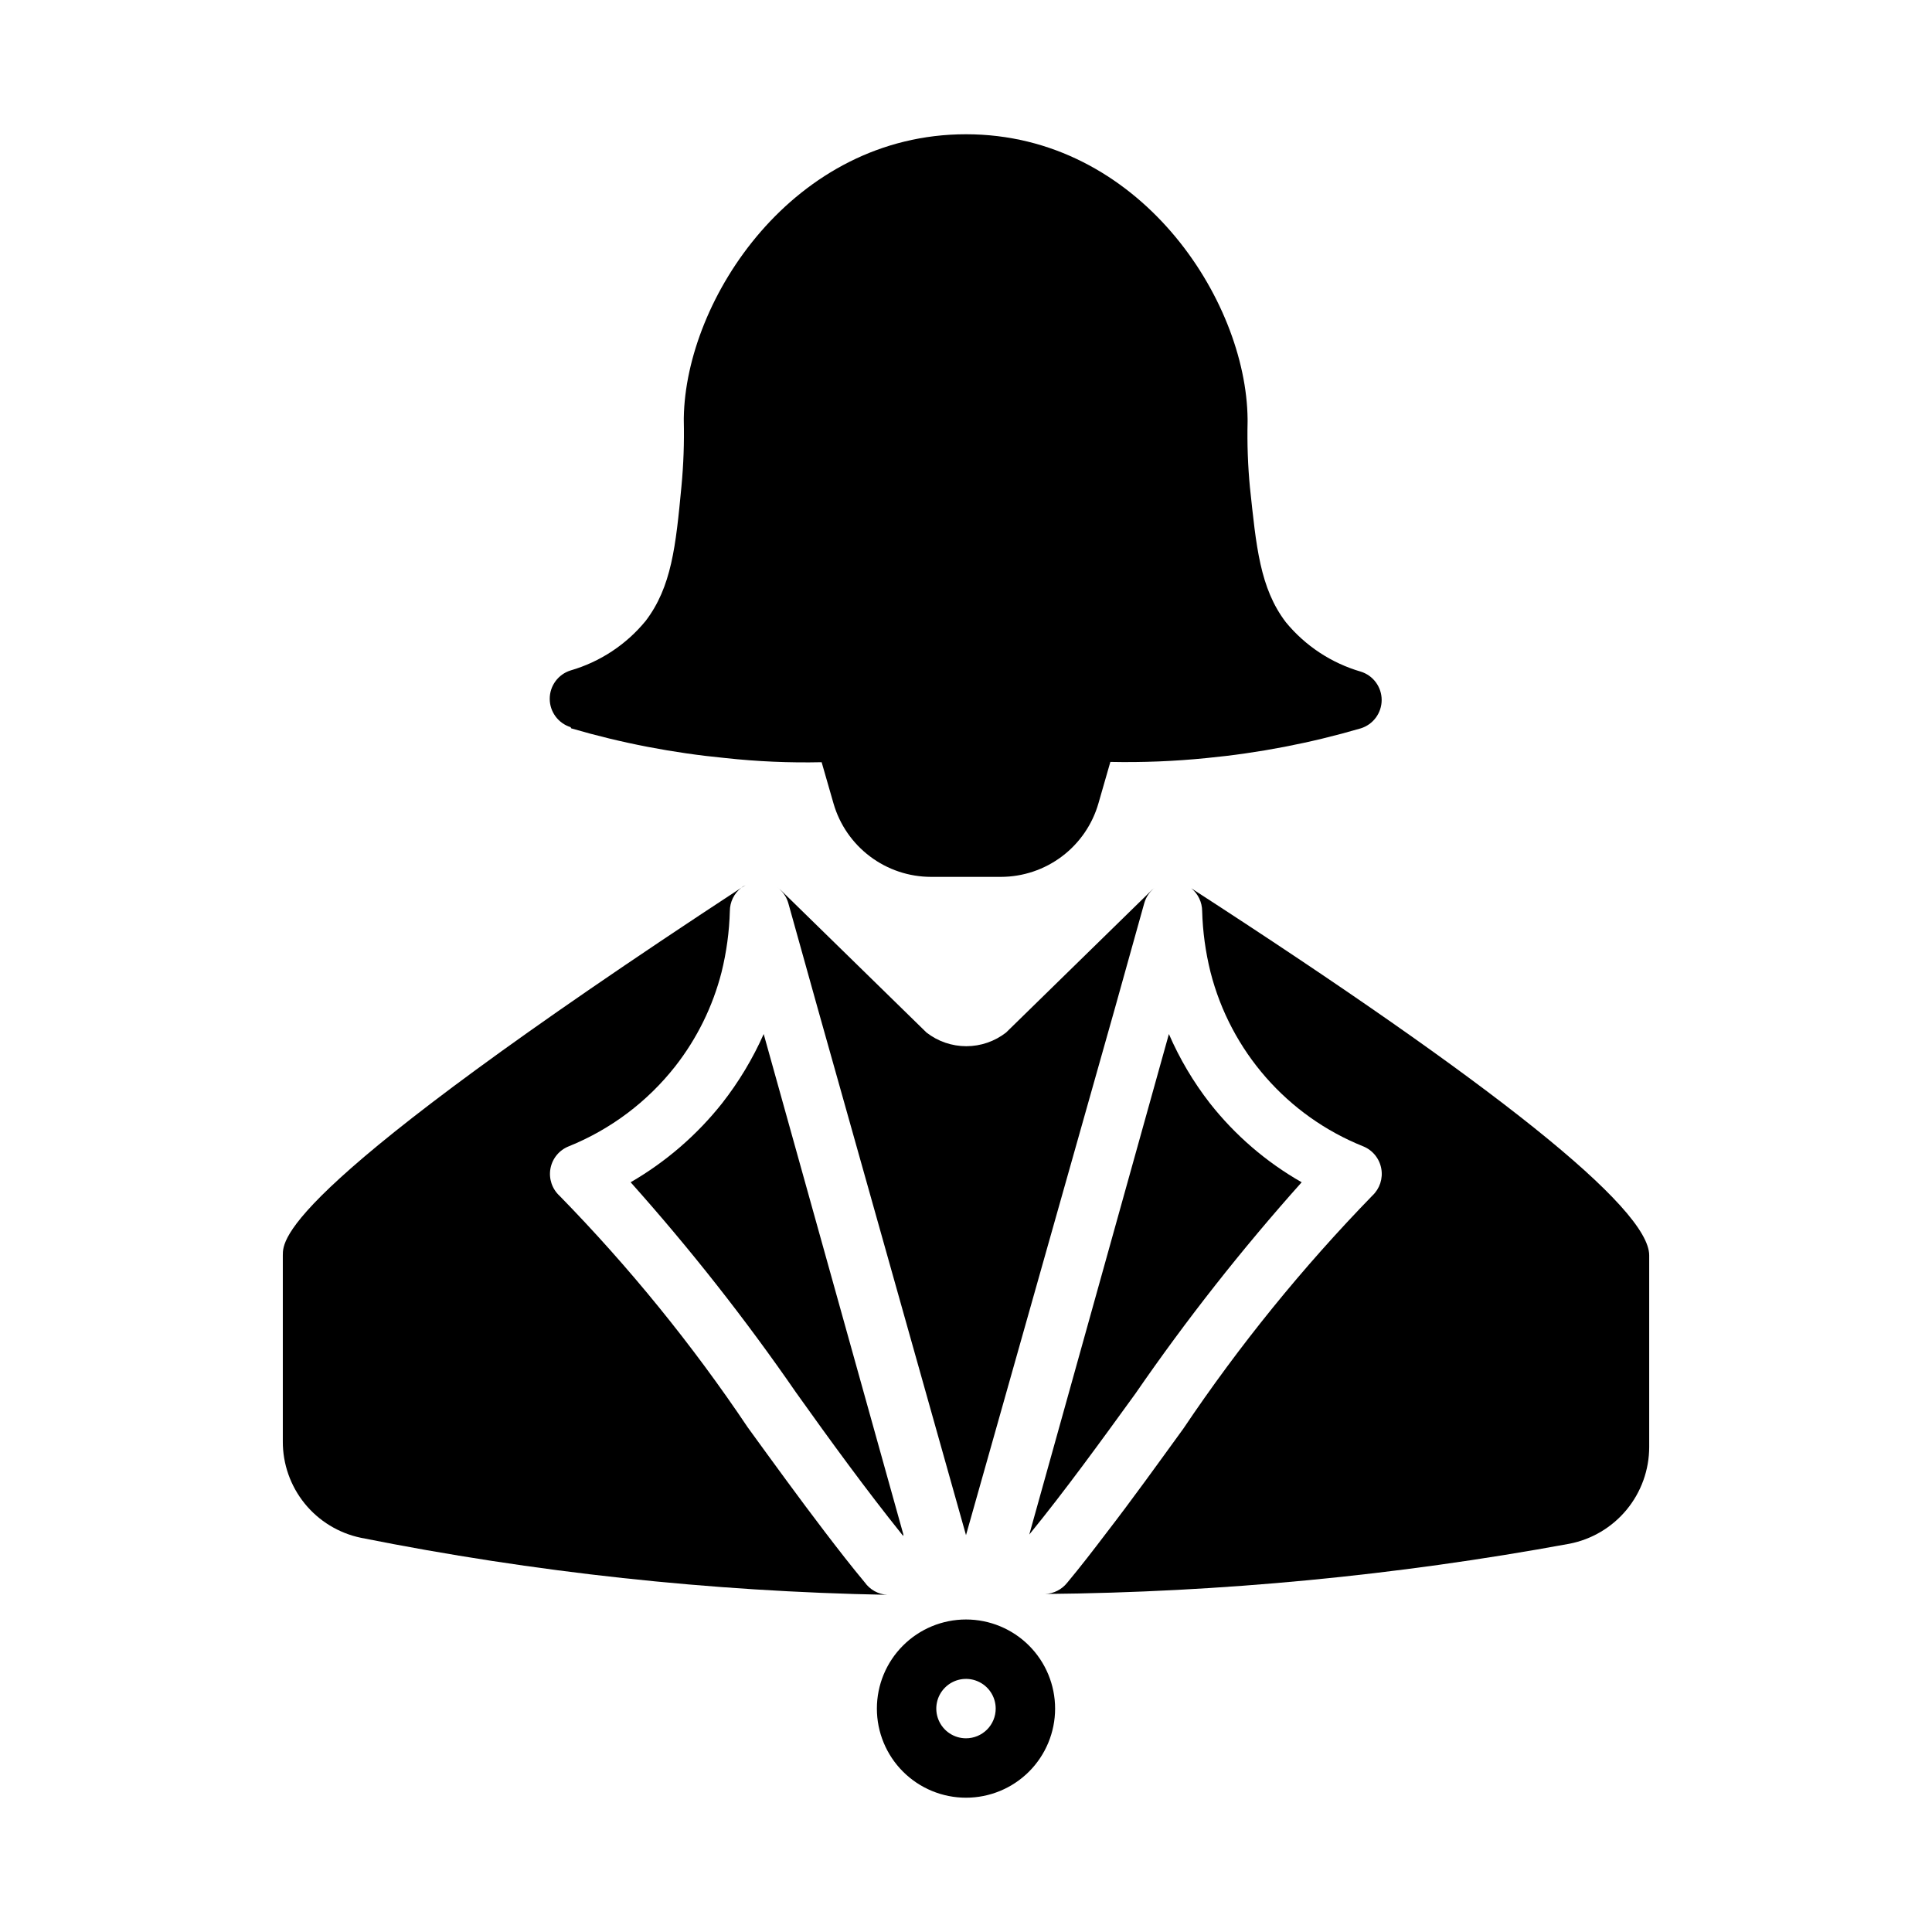 <?xml version="1.0" encoding="UTF-8"?>
<!-- Uploaded to: ICON Repo, www.iconrepo.com, Generator: ICON Repo Mixer Tools -->
<svg fill="#000000" width="800px" height="800px" version="1.1" viewBox="144 144 512 512" xmlns="http://www.w3.org/2000/svg">
 <g>
  <path d="m400 552.01v-1.18l39.359-139.26 7.871-28.184c0.461-1.66 1.457-3.129 2.836-4.172l-0.789 0.629-38.652 37.785v0.004c-3.016 2.348-6.727 3.625-10.547 3.625-3.824 0-7.535-1.277-10.551-3.625l-38.652-37.785-0.789-0.629 0.004-0.004c1.375 1.043 2.371 2.512 2.832 4.172l7.871 28.184 39.207 139.26z"/>
  <path d="m340.96 378.9-0.551 0.395 1.18-0.707z"/>
  <path d="m373.16 563.34c-3.543-4.25-7.086-8.816-10.629-13.461-6.848-8.973-13.699-18.422-20.387-27.629v-0.004c-14.707-21.918-31.387-42.441-49.832-61.32-2.008-1.836-2.93-4.578-2.434-7.254s2.34-4.902 4.875-5.894c11.078-4.481 20.793-11.781 28.18-21.176 5.777-7.379 9.957-15.875 12.281-24.953 1.316-5.312 2.055-10.75 2.203-16.219 0.012-2.394 1.113-4.652 2.992-6.137-121.46 79.586-121.46 92.969-121.46 97.375v49.277c-0.035 6 2.012 11.828 5.785 16.492 3.773 4.66 9.043 7.875 14.918 9.094 45.957 9.18 92.637 14.238 139.49 15.113-2.394-0.133-4.594-1.352-5.981-3.305z"/>
  <path d="m459.67 379.38c1.828 1.48 2.898 3.707 2.914 6.059 0.148 5.445 0.891 10.855 2.203 16.141 5.336 20.98 20.371 38.148 40.461 46.207 2.512 1.012 4.324 3.242 4.805 5.906 0.48 2.633-0.41 5.332-2.363 7.16-18.504 19.031-35.262 39.688-50.066 61.719-6.691 9.211-13.461 18.656-20.387 27.629-3.465 4.566-6.926 9.055-10.469 13.305h-0.004c-1.41 1.746-3.5 2.805-5.746 2.914 46.586-0.43 93.047-4.879 138.86-13.305 5.961-1.152 11.336-4.344 15.199-9.027 3.863-4.684 5.977-10.562 5.977-16.637v-50.773c0-12.516-40.855-45.184-121.39-97.297z"/>
  <path d="m335.37 436.37c-6.695 8.441-14.922 15.547-24.246 20.941 15.762 17.645 30.406 36.258 43.844 55.73 9.133 12.832 18.734 25.977 28.023 37.551l0.395 0.473v-0.473l-37-132.57 0.004 0.004c-2.902 6.543-6.606 12.707-11.02 18.34z"/>
  <path d="m444.87 513.36c13.5-19.594 28.227-38.312 44.086-56.047-9.387-5.344-17.645-12.457-24.324-20.941-4.379-5.633-8.027-11.797-10.863-18.34l-37 132.64v0.473-0.473c9.445-11.574 18.973-24.723 28.102-37.316z"/>
  <path d="m295.38 337.02c13.34 3.902 27.02 6.539 40.855 7.871 8.469 0.922 16.988 1.293 25.508 1.102l3.148 10.941c1.617 5.602 5.012 10.523 9.668 14.027 4.652 3.508 10.324 5.41 16.152 5.418h18.578c5.836-0.016 11.512-1.926 16.172-5.449 4.656-3.519 8.043-8.461 9.648-14.074l3.148-10.941c8.512 0.176 17.031-0.168 25.504-1.023 13.836-1.332 27.516-3.969 40.855-7.871 3.293-1.023 5.539-4.07 5.539-7.519 0-3.449-2.246-6.496-5.539-7.516-7.777-2.262-14.691-6.816-19.836-13.07-6.926-9.055-7.871-20.23-9.523-35.66h-0.004c-0.555-5.805-0.766-11.641-0.629-17.477v-0.707c-0.316-31.801-28.891-75.492-74.625-75.492-45.738 0-74.312 43.691-74.785 75.18v0.707c0.133 5.832-0.074 11.668-0.629 17.477-1.496 15.742-2.598 26.609-9.523 35.66h-0.004c-5.144 6.254-12.059 10.809-19.836 13.066-3.293 1.023-5.539 4.07-5.539 7.519 0 3.445 2.246 6.492 5.539 7.516z"/>
  <path d="m400 573.18c-6.266 0-12.273 2.488-16.699 6.918-4.43 4.426-6.918 10.434-6.918 16.699 0 6.262 2.488 12.27 6.918 16.699 4.426 4.426 10.434 6.914 16.699 6.914 6.262 0 12.27-2.488 16.699-6.914 4.426-4.43 6.914-10.438 6.914-16.699 0-6.266-2.488-12.273-6.914-16.699-4.43-4.43-10.438-6.918-16.699-6.918zm0 31.488c-3.184 0-6.055-1.918-7.273-4.859s-0.547-6.328 1.707-8.578c2.25-2.254 5.637-2.926 8.578-1.707 2.941 1.219 4.859 4.086 4.859 7.273 0 2.086-0.828 4.09-2.305 5.566-1.477 1.473-3.481 2.305-5.566 2.305z"/>
 </g>
</svg>